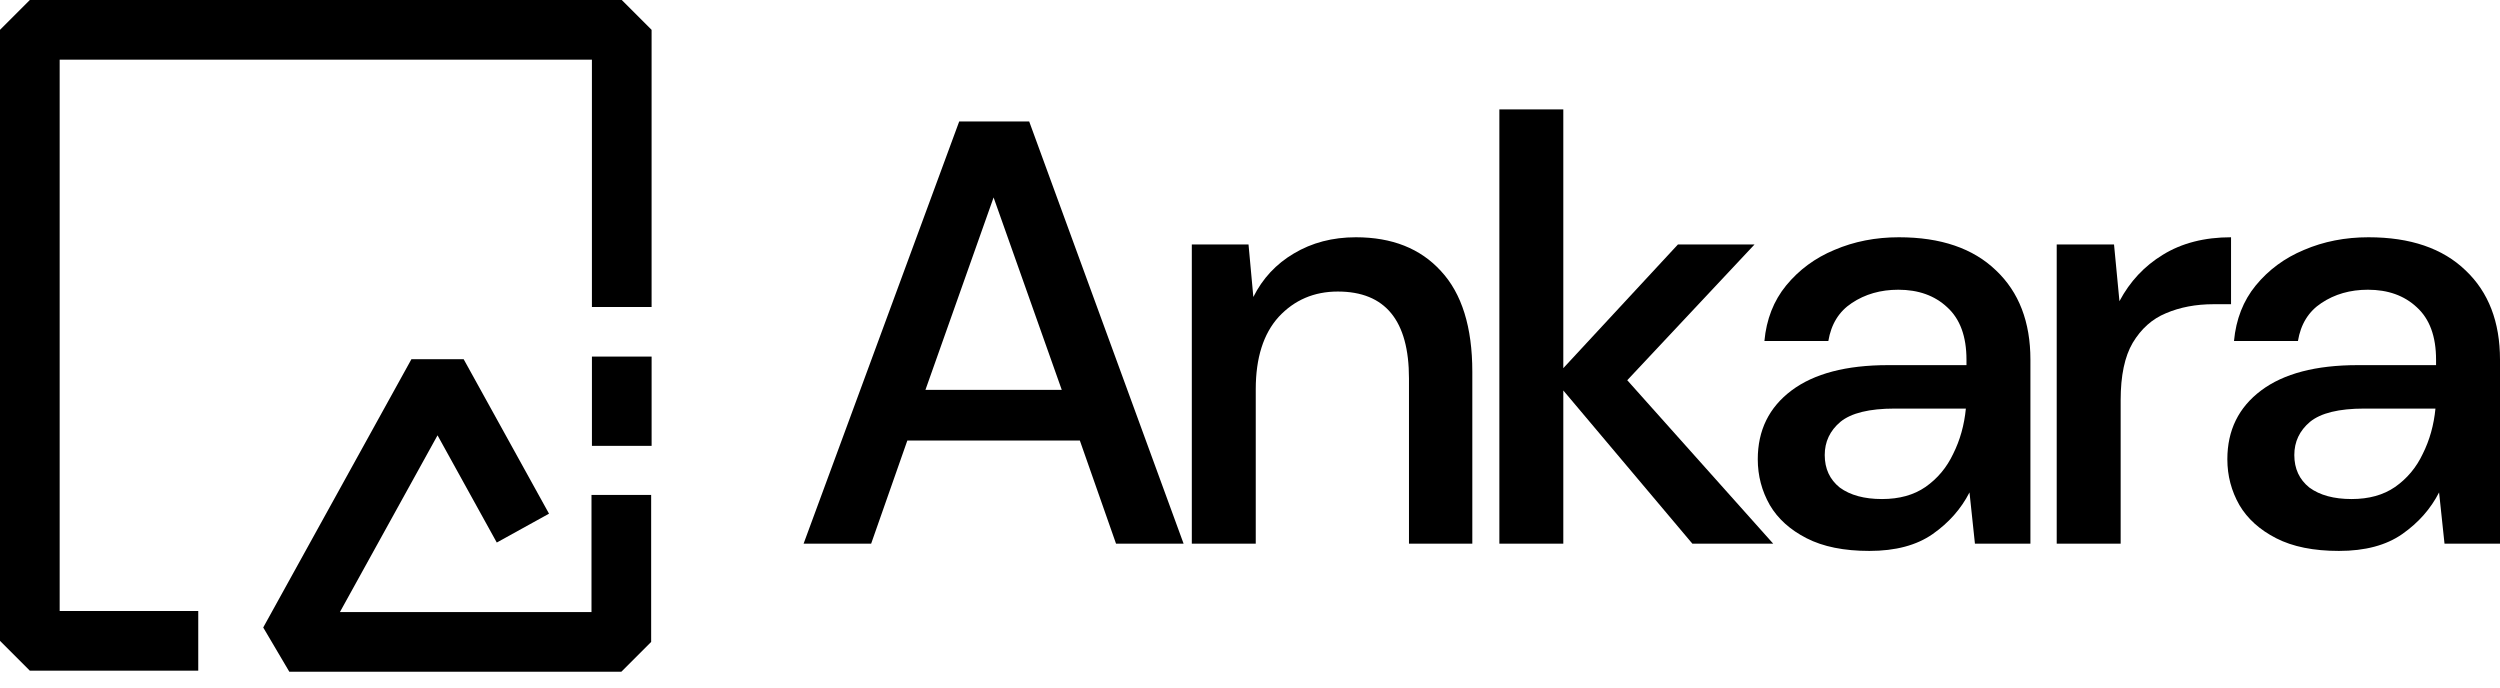 <svg width="149" height="41" viewBox="0 0 149 41" fill="none" xmlns="http://www.w3.org/2000/svg">
<path d="M47.894 32.404L57.169 7.238H61.339L70.543 32.404H66.516L64.359 26.256H54.077L51.92 32.404H47.894ZM55.156 23.236H63.281L59.218 11.768L55.156 23.236Z" fill="black"/>
<path d="M71.032 32.404V14.572H74.412L74.699 17.7C75.251 16.597 76.054 15.734 77.108 15.111C78.187 14.464 79.421 14.141 80.811 14.141C82.968 14.141 84.658 14.812 85.88 16.154C87.127 17.496 87.75 19.497 87.75 22.158V32.404H83.975V22.553C83.975 19.102 82.561 17.376 79.733 17.376C78.319 17.376 77.144 17.88 76.209 18.886C75.299 19.893 74.843 21.331 74.843 23.2V32.404H71.032Z" fill="black"/>
<path d="M89.362 32.404V6.519H93.173V21.942L100.003 14.572H104.569L96.984 22.661L105.684 32.404H100.866L93.173 23.272V32.404H89.362Z" fill="black"/>
<path d="M111.414 32.835C109.904 32.835 108.658 32.584 107.675 32.08C106.692 31.577 105.961 30.918 105.482 30.103C105.003 29.264 104.763 28.353 104.763 27.371C104.763 25.645 105.434 24.279 106.776 23.272C108.119 22.266 110.036 21.762 112.529 21.762H117.202V21.439C117.202 20.049 116.819 19.006 116.052 18.311C115.309 17.616 114.338 17.268 113.14 17.268C112.085 17.268 111.162 17.532 110.371 18.059C109.604 18.563 109.137 19.318 108.969 20.324H105.159C105.278 19.03 105.71 17.927 106.453 17.017C107.22 16.082 108.178 15.375 109.329 14.896C110.503 14.392 111.786 14.141 113.176 14.141C115.668 14.141 117.598 14.8 118.964 16.118C120.33 17.412 121.013 19.186 121.013 21.439V32.404H117.706L117.382 29.348C116.879 30.331 116.148 31.157 115.189 31.829C114.23 32.5 112.972 32.835 111.414 32.835ZM112.169 29.743C113.2 29.743 114.062 29.504 114.758 29.024C115.477 28.521 116.028 27.862 116.411 27.047C116.819 26.232 117.07 25.333 117.166 24.351H112.924C111.414 24.351 110.336 24.614 109.688 25.142C109.065 25.669 108.754 26.328 108.754 27.119C108.754 27.934 109.053 28.581 109.652 29.06C110.276 29.516 111.114 29.743 112.169 29.743Z" fill="black"/>
<path d="M122.58 32.404V14.572H125.996L126.319 17.951C126.942 16.777 127.805 15.854 128.908 15.183C130.034 14.488 131.388 14.141 132.97 14.141V18.131H131.928C130.873 18.131 129.926 18.311 129.087 18.67C128.273 19.006 127.613 19.593 127.11 20.432C126.631 21.247 126.391 22.385 126.391 23.847V32.404H122.58Z" fill="black"/>
<path d="M139.401 32.835C137.891 32.835 136.645 32.584 135.662 32.08C134.68 31.577 133.949 30.918 133.469 30.103C132.99 29.264 132.75 28.353 132.75 27.371C132.75 25.645 133.421 24.279 134.764 23.272C136.106 22.266 138.023 21.762 140.516 21.762H145.189V21.439C145.189 20.049 144.806 19.006 144.039 18.311C143.296 17.616 142.325 17.268 141.127 17.268C140.072 17.268 139.15 17.532 138.359 18.059C137.592 18.563 137.124 19.318 136.957 20.324H133.146C133.266 19.03 133.697 17.927 134.44 17.017C135.207 16.082 136.166 15.375 137.316 14.896C138.49 14.392 139.773 14.141 141.163 14.141C143.655 14.141 145.585 14.8 146.951 16.118C148.317 17.412 149 19.186 149 21.439V32.404H145.693L145.369 29.348C144.866 30.331 144.135 31.157 143.176 31.829C142.217 32.5 140.959 32.835 139.401 32.835ZM140.156 29.743C141.187 29.743 142.05 29.504 142.745 29.024C143.464 28.521 144.015 27.862 144.398 27.047C144.806 26.232 145.058 25.333 145.153 24.351H140.911C139.401 24.351 138.323 24.614 137.676 25.142C137.052 25.669 136.741 26.328 136.741 27.119C136.741 27.934 137.04 28.581 137.64 29.06C138.263 29.516 139.102 29.743 140.156 29.743Z" fill="black"/>
<path fill-rule="evenodd" clip-rule="evenodd" d="M27.634 21.408H24.521L15.688 37.398L17.244 40.036H37.031L38.809 38.258V29.5H35.253V36.48H20.258L26.077 25.945L29.608 32.335L32.721 30.615L27.634 21.408Z" fill="black"/>
<path fill-rule="evenodd" clip-rule="evenodd" d="M0 1.778L1.778 0H37.056L38.835 1.778V18.297H35.278V3.556H3.556V36.416H11.816V39.973H1.778L0 38.195V1.778Z" fill="black"/>
<path fill-rule="evenodd" clip-rule="evenodd" d="M35.279 26.573V21.252H38.836V26.573H35.279Z" fill="black"/>
</svg>
